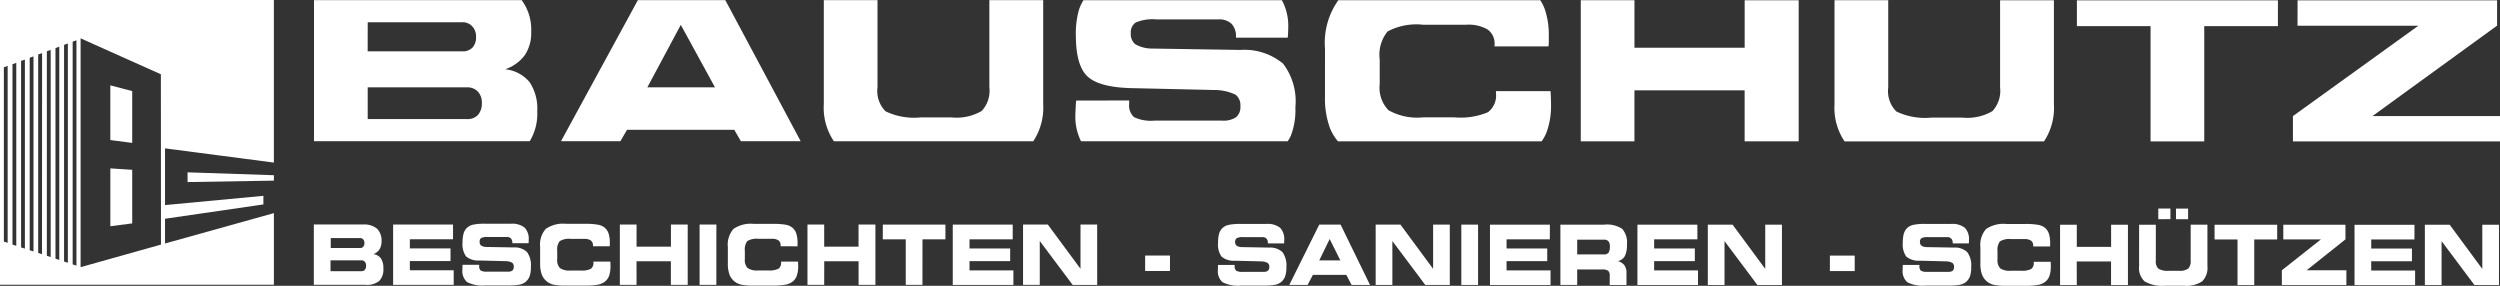 <svg xmlns="http://www.w3.org/2000/svg" xmlns:xlink="http://www.w3.org/1999/xlink" width="216" height="24.691" viewBox="0 0 216 24.691"><rect x="0" y="0" width="216" height="24.691" fill="#333333" stroke="none"/><defs><clipPath id="clip-path"><rect id="Rechteck_3" data-name="Rechteck 3" width="216" height="24.691" fill="none"></rect></clipPath></defs><g id="bauschutz-logo" transform="translate(-201 -454)"><g id="Gruppe_3" data-name="Gruppe 3" transform="translate(201 454)"><path id="Pfad_1" data-name="Pfad 1" d="M1393.906,2.39h10.442L1393.509,10.2v2.186H1411.4V10.2h-11.022l10.771-7.817V.2H1393.91Z" transform="translate(-1195.4 -0.169)" fill="#fff"></path><g id="Gruppe_2" data-name="Gruppe 2"><g id="Gruppe_1" data-name="Gruppe 1" clip-path="url(#clip-path)"><path id="Pfad_2" data-name="Pfad 2" d="M209.461,12.223a4.546,4.546,0,0,0,.647-2.575,4.121,4.121,0,0,0-.662-2.525,3.141,3.141,0,0,0-2.11-1.111,3.516,3.516,0,0,0,1.7-1.225,3.415,3.415,0,0,0,.549-2,4.29,4.29,0,0,0-.824-2.752H190.82V12.226Zm-14-10.276h8.162a1.135,1.135,0,0,1,.865.349,1.256,1.256,0,0,1,.332.907,1.308,1.308,0,0,1-.309.937,1.169,1.169,0,0,1-.889.322h-8.166Zm8.58,5.625h0a1.242,1.242,0,0,1,.932.364,1.371,1.371,0,0,1,.349.977,1.5,1.5,0,0,1-.332,1.039,1.219,1.219,0,0,1-.946.363h-8.584l0-2.745Z" transform="translate(-163.69 -0.026)" fill="#fff"></path><path id="Pfad_3" data-name="Pfad 3" d="M346.079,12.252l.574-.984h9.267l.571.985h5.165L355.143.061h-7.552l-6.642,12.191ZM351.3,2.2h0l2.953,5.4h-5.845Z" transform="translate(-292.478 -0.052)" fill="#fff"></path><path id="Pfad_4" data-name="Pfad 4" d="M1115.791,12.346h17.23a5.281,5.281,0,0,0,.854-3.21V.152h-4.65V7.689a2.568,2.568,0,0,1-.662,2.042,4.293,4.293,0,0,1-2.621.558h-2.636a5.7,5.7,0,0,1-3.046-.529,2.49,2.49,0,0,1-.7-2.074V.149h-4.641V9.135a5.159,5.159,0,0,0,.87,3.21" transform="translate(-956.417 -0.13)" fill="#fff"></path><path id="Pfad_5" data-name="Pfad 5" d="M965.336,12.324V7.916h9.521v4.409h4.67V.136H974.86v4.1l-9.522,0V.133H960.7V12.326Z" transform="translate(-824.121 -0.114)" fill="#fff"></path><path id="Pfad_6" data-name="Pfad 6" d="M1268.564,2.408v9.961h4.639V2.408h6.365V.176H1262.2V2.409Z" transform="translate(-1082.756 -0.15)" fill="#fff"></path><path id="Pfad_7" data-name="Pfad 7" d="M653.581,3.143q0,2.545.965,3.5t3.7,1.047l7.3.165a4.226,4.226,0,0,1,1.823.4,1.13,1.13,0,0,1,.426.986,1.147,1.147,0,0,1-.371.966,2,2,0,0,1-1.228.294h-5.833a3.406,3.406,0,0,1-1.757-.3,1.363,1.363,0,0,1-.419-1.165V8.758l-4.586.01c-.022.3-.034.558-.045.762s-.018.357-.018.447a4.764,4.764,0,0,0,.489,2.308h17.856a3.218,3.218,0,0,0,.271-.474,6.189,6.189,0,0,0,.393-2.459,5.364,5.364,0,0,0-1.067-3.779A5.227,5.227,0,0,0,667.8,4.393l-7.651-.119a2.921,2.921,0,0,1-1.435-.375,1.112,1.112,0,0,1-.385-.946,1.013,1.013,0,0,1,.429-.933,3.79,3.79,0,0,1,1.77-.266h5.35a1.576,1.576,0,0,1,1.152.378,1.548,1.548,0,0,1,.384,1.137v.064h4.473c.022-.244.033-.419.035-.532s.008-.209.008-.307a4.659,4.659,0,0,0-.551-2.4h-17.14a3.6,3.6,0,0,0-.407.89,7.691,7.691,0,0,0-.255,2.164" transform="translate(-560.626 -0.079)" fill="#fff"></path><path id="Pfad_8" data-name="Pfad 8" d="M501.532,12.262H518.76a5.287,5.287,0,0,0,.856-3.21V.067h-4.651V7.6a2.566,2.566,0,0,1-.66,2.043,4.29,4.29,0,0,1-2.619.558h-2.638A5.7,5.7,0,0,1,506,9.677a2.489,2.489,0,0,1-.7-2.074V.068h-4.639V9.052a5.153,5.153,0,0,0,.871,3.21" transform="translate(-429.484 -0.058)" fill="#fff"></path><path id="Pfad_9" data-name="Pfad 9" d="M805.251,8.458a7.375,7.375,0,0,0,.419,2.679,4.239,4.239,0,0,0,.7,1.173h17.6a3.538,3.538,0,0,0,.436-.812,6.676,6.676,0,0,0,.374-2.42c0-.217-.01-.547-.033-.993l-.011-.11h-4.712V8.14a1.822,1.822,0,0,1-.69,1.654,6.111,6.111,0,0,1-2.906.445h-2.7a5.086,5.086,0,0,1-2.991-.615,2.8,2.8,0,0,1-.758-2.263V5.238a3.173,3.173,0,0,1,.68-2.42,5.3,5.3,0,0,1,3.071-.581h3.719a3.283,3.283,0,0,1,1.865.419,1.482,1.482,0,0,1,.588,1.3v.153h4.658a3.154,3.154,0,0,0,.028-.343c0-.119,0-.293,0-.518A6.946,6.946,0,0,0,824.243.9a3.54,3.54,0,0,0-.394-.784H806.406A6.333,6.333,0,0,0,805.252,4.3Z" transform="translate(-690.772 -0.1)" fill="#fff"></path><path id="Pfad_10" data-name="Pfad 10" d="M16.206,15.73l7.459-.123v-.469l-7.459-.248Zm-4.783-1.058-1.889-.124v5l1.889-.247Zm0-6.8-1.891-.5V12.1l1.891.248Zm2.485,13.261-6.944,1.95V3.311L13.9,6.417ZM6.605,3.479V22.951l-.327-.11V3.6Zm-.743.275V22.7L5.536,22.6V3.878Zm-.741.279V22.458l-.327-.107V4.153Zm-.743.279v17.9l-.33-.112V4.43Zm-.742.279L3.629,21.964,3.3,21.855V4.707Zm-.743.279V21.728l-.327-.109V4.992ZM2.15,5.15l0,16.331-.327-.107,0-16.113Zm-.743.279V21.239l-.329-.108V5.55Zm-.745.26V20.98l-.328-.112V5.813Zm23,8.358V0L0,0V24.6H23.664V18.414l-9.406,2.624V18.9l8.5-1.238v-.743l-8.5.8v-4.9Z" fill="#fff"></path><path id="Pfad_11" data-name="Pfad 11" d="M195.221,141.632h-4.493V136.42H195a1.714,1.714,0,0,1,1.186.362,1.422,1.422,0,0,1,.391,1.094,1.262,1.262,0,0,1-.172.687,1.109,1.109,0,0,1-.529.419.957.957,0,0,1,.655.379,1.491,1.491,0,0,1,.205.864,1.411,1.411,0,0,1-.359,1.074,1.667,1.667,0,0,1-1.157.336m-.5-3.182h0a.349.349,0,0,0,.279-.11.47.47,0,0,0,.1-.32.457.457,0,0,0-.1-.311.337.337,0,0,0-.269-.119h-2.54v.861Zm.131,2h0a.363.363,0,0,0,.292-.125.532.532,0,0,0,.1-.354.484.484,0,0,0-.108-.334.361.361,0,0,0-.288-.124H192.17v.939Z" transform="translate(-163.613 -117.024)" fill="#fff"></path><path id="Pfad_12" data-name="Pfad 12" d="M244.095,137.7h-3.731v.789h3.514v1.094h-3.514v.8h3.788v1.26h-5.234v-5.213h5.176Z" transform="translate(-204.953 -117.029)" fill="#fff"></path><path id="Pfad_13" data-name="Pfad 13" d="M281.046,139.535l1.429,0v.094a.488.488,0,0,0,.13.4.973.973,0,0,0,.548.1h1.815a.591.591,0,0,0,.383-.1.426.426,0,0,0,.112-.331.391.391,0,0,0-.132-.335,1.2,1.2,0,0,0-.569-.14l-2.27-.057a1.63,1.63,0,0,1-1.154-.357,1.815,1.815,0,0,1-.3-1.2,2.937,2.937,0,0,1,.08-.738,1.174,1.174,0,0,1,.256-.484,1.143,1.143,0,0,1,.54-.308,4.537,4.537,0,0,1,1.089-.09h2.21a1.725,1.725,0,0,1,1.179.329,1.38,1.38,0,0,1,.362,1.067v.105c0,.038-.006.1-.012.181h-1.4v-.02a.558.558,0,0,0-.12-.389.472.472,0,0,0-.358-.129H283.2a1.084,1.084,0,0,0-.552.093.353.353,0,0,0-.133.317.4.4,0,0,0,.121.325.854.854,0,0,0,.444.128l2.382.041a1.535,1.535,0,0,1,1.147.4,1.954,1.954,0,0,1,.333,1.291,2.282,2.282,0,0,1-.124.838,1.186,1.186,0,0,1-.411.507,1.316,1.316,0,0,1-.519.191,5.8,5.8,0,0,1-.948.058h-1.924a2.938,2.938,0,0,1-1.588-.292,1.27,1.27,0,0,1-.4-1.091c0-.029,0-.08,0-.152s.008-.157.015-.26" transform="translate(-241.074 -116.659)" fill="#fff"></path><path id="Pfad_14" data-name="Pfad 14" d="M332.837,137.936v-.053a.53.53,0,0,0-.185-.446.953.953,0,0,0-.579-.14h-1.159a1.523,1.523,0,0,0-.957.2,1.169,1.169,0,0,0-.209.828v.723a1,1,0,0,0,.237.775,1.461,1.461,0,0,0,.932.209h.837a1.751,1.751,0,0,0,.907-.152.648.648,0,0,0,.214-.565v-.056h1.466l0,.038c.006.152.008.265.008.339a2.562,2.562,0,0,1-.113.826,1.13,1.13,0,0,1-.359.521,1.444,1.444,0,0,1-.618.271,5.951,5.951,0,0,1-1.136.08h-1.616a4.83,4.83,0,0,1-1.092-.087,1.4,1.4,0,0,1-1.015-.907,2.792,2.792,0,0,1-.13-.915V138a2.058,2.058,0,0,1,.485-1.563,2.623,2.623,0,0,1,1.753-.442h1.615a6.078,6.078,0,0,1,1.149.079,1.265,1.265,0,0,1,.581.258,1.1,1.1,0,0,1,.333.509,2.614,2.614,0,0,1,.106.8v.177l-.008.117Z" transform="translate(-281.603 -116.658)" fill="#fff"></path><path id="Pfad_15" data-name="Pfad 15" d="M378.143,141.654H376.7v-5.212h1.444v1.914h2.97v-1.915h1.449v5.213h-1.454v-2.038H378.14Z" transform="translate(-323.145 -117.044)" fill="#fff"></path><path id="Pfad_16" data-name="Pfad 16" d="M426.622,141.667h-1.448v-5.211h1.45Z" transform="translate(-364.729 -117.055)" fill="#fff"></path><path id="Pfad_17" data-name="Pfad 17" d="M446.893,137.957V137.9a.533.533,0,0,0-.184-.447.965.965,0,0,0-.581-.14h-1.159a1.526,1.526,0,0,0-.955.2,1.158,1.158,0,0,0-.213.828v.724a1,1,0,0,0,.235.773,1.459,1.459,0,0,0,.932.209h.841a1.767,1.767,0,0,0,.907-.152.647.647,0,0,0,.215-.567v-.047H448.4l0,.039c0,.153.008.265.01.341a2.5,2.5,0,0,1-.116.826,1.125,1.125,0,0,1-.359.52,1.415,1.415,0,0,1-.619.27,6.053,6.053,0,0,1-1.134.081h-1.614a4.938,4.938,0,0,1-1.093-.087,1.4,1.4,0,0,1-1.015-.907,2.733,2.733,0,0,1-.128-.916v-1.422a2.057,2.057,0,0,1,.484-1.563,2.627,2.627,0,0,1,1.753-.44h1.618a6.248,6.248,0,0,1,1.147.076,1.272,1.272,0,0,1,.583.26,1.117,1.117,0,0,1,.331.509,2.582,2.582,0,0,1,.107.8v.178l-.008.117Z" transform="translate(-379.446 -116.681)" fill="#fff"></path><path id="Pfad_18" data-name="Pfad 18" d="M492.175,141.675h-1.444v-5.211h1.444v1.914h2.968v-1.914H496.6v5.212h-1.453v-2.038h-2.968Z" transform="translate(-420.965 -117.064)" fill="#fff"></path><path id="Pfad_19" data-name="Pfad 19" d="M539.943,141.684H538.5v-3.935h-1.983v-1.276h5.411v1.277h-1.983Z" transform="translate(-460.243 -117.07)" fill="#fff"></path><path id="Pfad_20" data-name="Pfad 20" d="M584.2,137.75h-3.732v.789h3.513v1.094h-3.512v.8h3.79v1.26H579.02v-5.212H584.2Z" transform="translate(-496.702 -117.073)" fill="#fff"></path><path id="Pfad_21" data-name="Pfad 21" d="M628.146,141.69h-2.118l-2.843-3.792v3.791H621.74v-5.213h2.141l2.824,3.823v-3.823h1.439Z" transform="translate(-533.349 -117.074)" fill="#fff"></path><rect id="Rechteck_1" data-name="Rechteck 1" width="2.145" height="1.334" transform="translate(98.94 22.079)" fill="#fff"></rect><path id="Pfad_22" data-name="Pfad 22" d="M740.187,139.6h1.428v.093a.489.489,0,0,0,.13.4.973.973,0,0,0,.549.105h1.815a.57.57,0,0,0,.383-.1.419.419,0,0,0,.117-.33.4.4,0,0,0-.133-.335,1.2,1.2,0,0,0-.569-.14l-2.273-.056a1.605,1.605,0,0,1-1.15-.359,1.779,1.779,0,0,1-.3-1.2,2.811,2.811,0,0,1,.079-.738,1.153,1.153,0,0,1,.256-.484,1.135,1.135,0,0,1,.54-.307,4.586,4.586,0,0,1,1.087-.091h2.21a1.725,1.725,0,0,1,1.182.329,1.386,1.386,0,0,1,.361,1.068v.1c0,.038-.006.1-.013.182h-1.4v-.021a.558.558,0,0,0-.119-.389.459.459,0,0,0-.357-.129h-1.667a1.084,1.084,0,0,0-.551.093.354.354,0,0,0-.133.317.4.4,0,0,0,.121.325.838.838,0,0,0,.444.127l2.383.042a1.535,1.535,0,0,1,1.147.4,1.968,1.968,0,0,1,.332,1.29,2.356,2.356,0,0,1-.123.837,1.167,1.167,0,0,1-.412.509,1.3,1.3,0,0,1-.52.19,5.7,5.7,0,0,1-.946.058h-1.929a2.925,2.925,0,0,1-1.586-.293,1.256,1.256,0,0,1-.4-1.089c0-.03,0-.08,0-.153s.008-.158.015-.26" transform="translate(-634.942 -116.71)" fill="#fff"></path><path id="Pfad_23" data-name="Pfad 23" d="M785.14,141.711h-1.579l2.587-5.212h1.845l2.54,5.212h-1.591l-.456-.868H785.6Zm1.009-2.122h1.821l-.921-1.845Z" transform="translate(-672.165 -117.093)" fill="#fff"></path><path id="Pfad_24" data-name="Pfad 24" d="M842.456,141.713h-2.119l-2.843-3.792v3.79h-1.443V136.5h2.141l2.822,3.823V136.5h1.441Z" transform="translate(-717.193 -117.094)" fill="#fff"></path><rect id="Rechteck_2" data-name="Rechteck 2" width="1.448" height="5.213" transform="translate(126.258 19.407)" fill="#fff"></rect><path id="Pfad_25" data-name="Pfad 25" d="M910.636,137.792H906.9v.787h3.514v1.094H906.9v.8H910.7v1.26h-5.234V136.52h5.179Z" transform="translate(-776.733 -117.111)" fill="#fff"></path><path id="Pfad_26" data-name="Pfad 26" d="M952.122,136.52a2.351,2.351,0,0,1,1.535.367,1.758,1.758,0,0,1,.408,1.342,2.141,2.141,0,0,1-.181,1.005.919.919,0,0,1-.609.44,1,1,0,0,1,.563.349,1.041,1.041,0,0,1,.188.643v1.066h-1.449v-.8a.545.545,0,0,0-.133-.424.838.838,0,0,0-.521-.115h-2.156v1.339h-1.452v-5.211Zm-.054,1.3h-2.3v1.273h2.3a.489.489,0,0,0,.406-.149.906.906,0,0,0,.115-.537.662.662,0,0,0-.123-.449.5.5,0,0,0-.4-.14" transform="translate(-813.497 -117.111)" fill="#fff"></path><path id="Pfad_27" data-name="Pfad 27" d="M1000.338,137.8H996.6v.788h3.515v1.094H996.6v.8h3.79v1.264h-5.234v-5.212h5.178Z" transform="translate(-853.682 -117.12)" fill="#fff"></path><path id="Pfad_28" data-name="Pfad 28" d="M1044.312,141.743h-2.122l-2.84-3.792v3.792h-1.443V136.53h2.141l2.82,3.823V136.53h1.444Z" transform="translate(-890.352 -117.12)" fill="#fff"></path><path id="Pfad_29" data-name="Pfad 29" d="M1114.244,155.35v1.333H1112.1v-1.335Z" transform="translate(-953.997 -133.264)" fill="#fff"></path><path id="Pfad_30" data-name="Pfad 30" d="M1156.347,139.649l1.429,0v.094a.5.5,0,0,0,.13.4.987.987,0,0,0,.549.1h1.814a.594.594,0,0,0,.384-.1.425.425,0,0,0,.113-.33.4.4,0,0,0-.133-.336,1.2,1.2,0,0,0-.567-.14l-2.273-.057a1.641,1.641,0,0,1-1.154-.357,1.8,1.8,0,0,1-.3-1.2,2.9,2.9,0,0,1,.078-.738,1.166,1.166,0,0,1,.255-.484,1.144,1.144,0,0,1,.542-.309,4.563,4.563,0,0,1,1.088-.089h2.208a1.733,1.733,0,0,1,1.182.329,1.38,1.38,0,0,1,.363,1.067l0,.105c0,.038,0,.1-.012.181h-1.392v-.02a.548.548,0,0,0-.12-.389.46.46,0,0,0-.359-.131h-1.665a1.117,1.117,0,0,0-.553.09.356.356,0,0,0-.131.318.4.4,0,0,0,.12.325.831.831,0,0,0,.444.128l2.381.041a1.535,1.535,0,0,1,1.148.4,1.954,1.954,0,0,1,.332,1.292,2.292,2.292,0,0,1-.123.838,1.178,1.178,0,0,1-.412.507,1.311,1.311,0,0,1-.517.191,5.843,5.843,0,0,1-.95.058h-1.927a2.937,2.937,0,0,1-1.591-.292,1.273,1.273,0,0,1-.4-1.09c0-.03,0-.081,0-.152s.008-.158.015-.26" transform="translate(-991.937 -116.756)" fill="#fff"></path><path id="Pfad_31" data-name="Pfad 31" d="M1208.133,138.052V138a.533.533,0,0,0-.182-.447.963.963,0,0,0-.582-.14h-1.158a1.521,1.521,0,0,0-.955.2,1.163,1.163,0,0,0-.209.828v.724a1,1,0,0,0,.236.774,1.471,1.471,0,0,0,.932.209h.842a1.773,1.773,0,0,0,.907-.152.652.652,0,0,0,.214-.566v-.057h1.466l0,.038c.007.153.01.265.009.341a2.55,2.55,0,0,1-.114.826,1.125,1.125,0,0,1-.361.521,1.379,1.379,0,0,1-.618.269,5.894,5.894,0,0,1-1.134.081h-1.616a5.13,5.13,0,0,1-1.093-.087,1.494,1.494,0,0,1-.6-.3,1.445,1.445,0,0,1-.419-.613,2.689,2.689,0,0,1-.13-.914v-1.421a2.067,2.067,0,0,1,.485-1.564,2.633,2.633,0,0,1,1.755-.442h1.617a6.2,6.2,0,0,1,1.148.076,1.318,1.318,0,0,1,.582.26,1.126,1.126,0,0,1,.332.51,2.52,2.52,0,0,1,.107.8v.177l-.008.117Z" transform="translate(-1032.462 -116.756)" fill="#fff"></path><path id="Pfad_32" data-name="Pfad 32" d="M1253.432,141.779h-1.445v-5.212h1.445v1.913h2.965v-1.914h1.454v5.212h-1.459V139.74h-2.967Z" transform="translate(-1073.997 -117.151)" fill="#fff"></path><path id="Pfad_33" data-name="Pfad 33" d="M1300.023,128.143h1.444v3.09a.886.886,0,0,0,.218.708,1.627,1.627,0,0,0,.949.181h.822a1.248,1.248,0,0,0,.816-.192.937.937,0,0,0,.206-.7v-3.09h1.448v3.584a1.641,1.641,0,0,1-.45,1.307,2.423,2.423,0,0,1-1.558.384H1302.3a3.114,3.114,0,0,1-1.789-.366,1.558,1.558,0,0,1-.489-1.326Zm1.658-.479h0v-.918h1.047v.916Zm1.528,0h0v-.916h1.047v.917Z" transform="translate(-1115.204 -108.727)" fill="#fff"></path><path id="Pfad_34" data-name="Pfad 34" d="M1349.309,141.785h-1.445v-3.938h-1.983V136.57h5.41v1.277h-1.982Z" transform="translate(-1154.543 -117.155)" fill="#fff"></path><path id="Pfad_35" data-name="Pfad 35" d="M1392.353,141.79h-5.574v-1.278l3.377-2.67h-3.251v-1.265h5.37v1.264l-3.354,2.67h3.434Z" transform="translate(-1189.627 -117.16)" fill="#fff"></path><path id="Pfad_36" data-name="Pfad 36" d="M1436.119,137.86h-3.733v.787h3.517v1.1h-3.519v.8h3.792v1.26h-5.234v-5.212h5.179Z" transform="translate(-1227.511 -117.171)" fill="#fff"></path><path id="Pfad_37" data-name="Pfad 37" d="M1480.08,141.8h-2.12l-2.84-3.792V141.8h-1.444v-5.211h2.143l2.82,3.823v-3.823h1.442Z" transform="translate(-1264.168 -117.174)" fill="#fff"></path></g></g></g></g></svg>